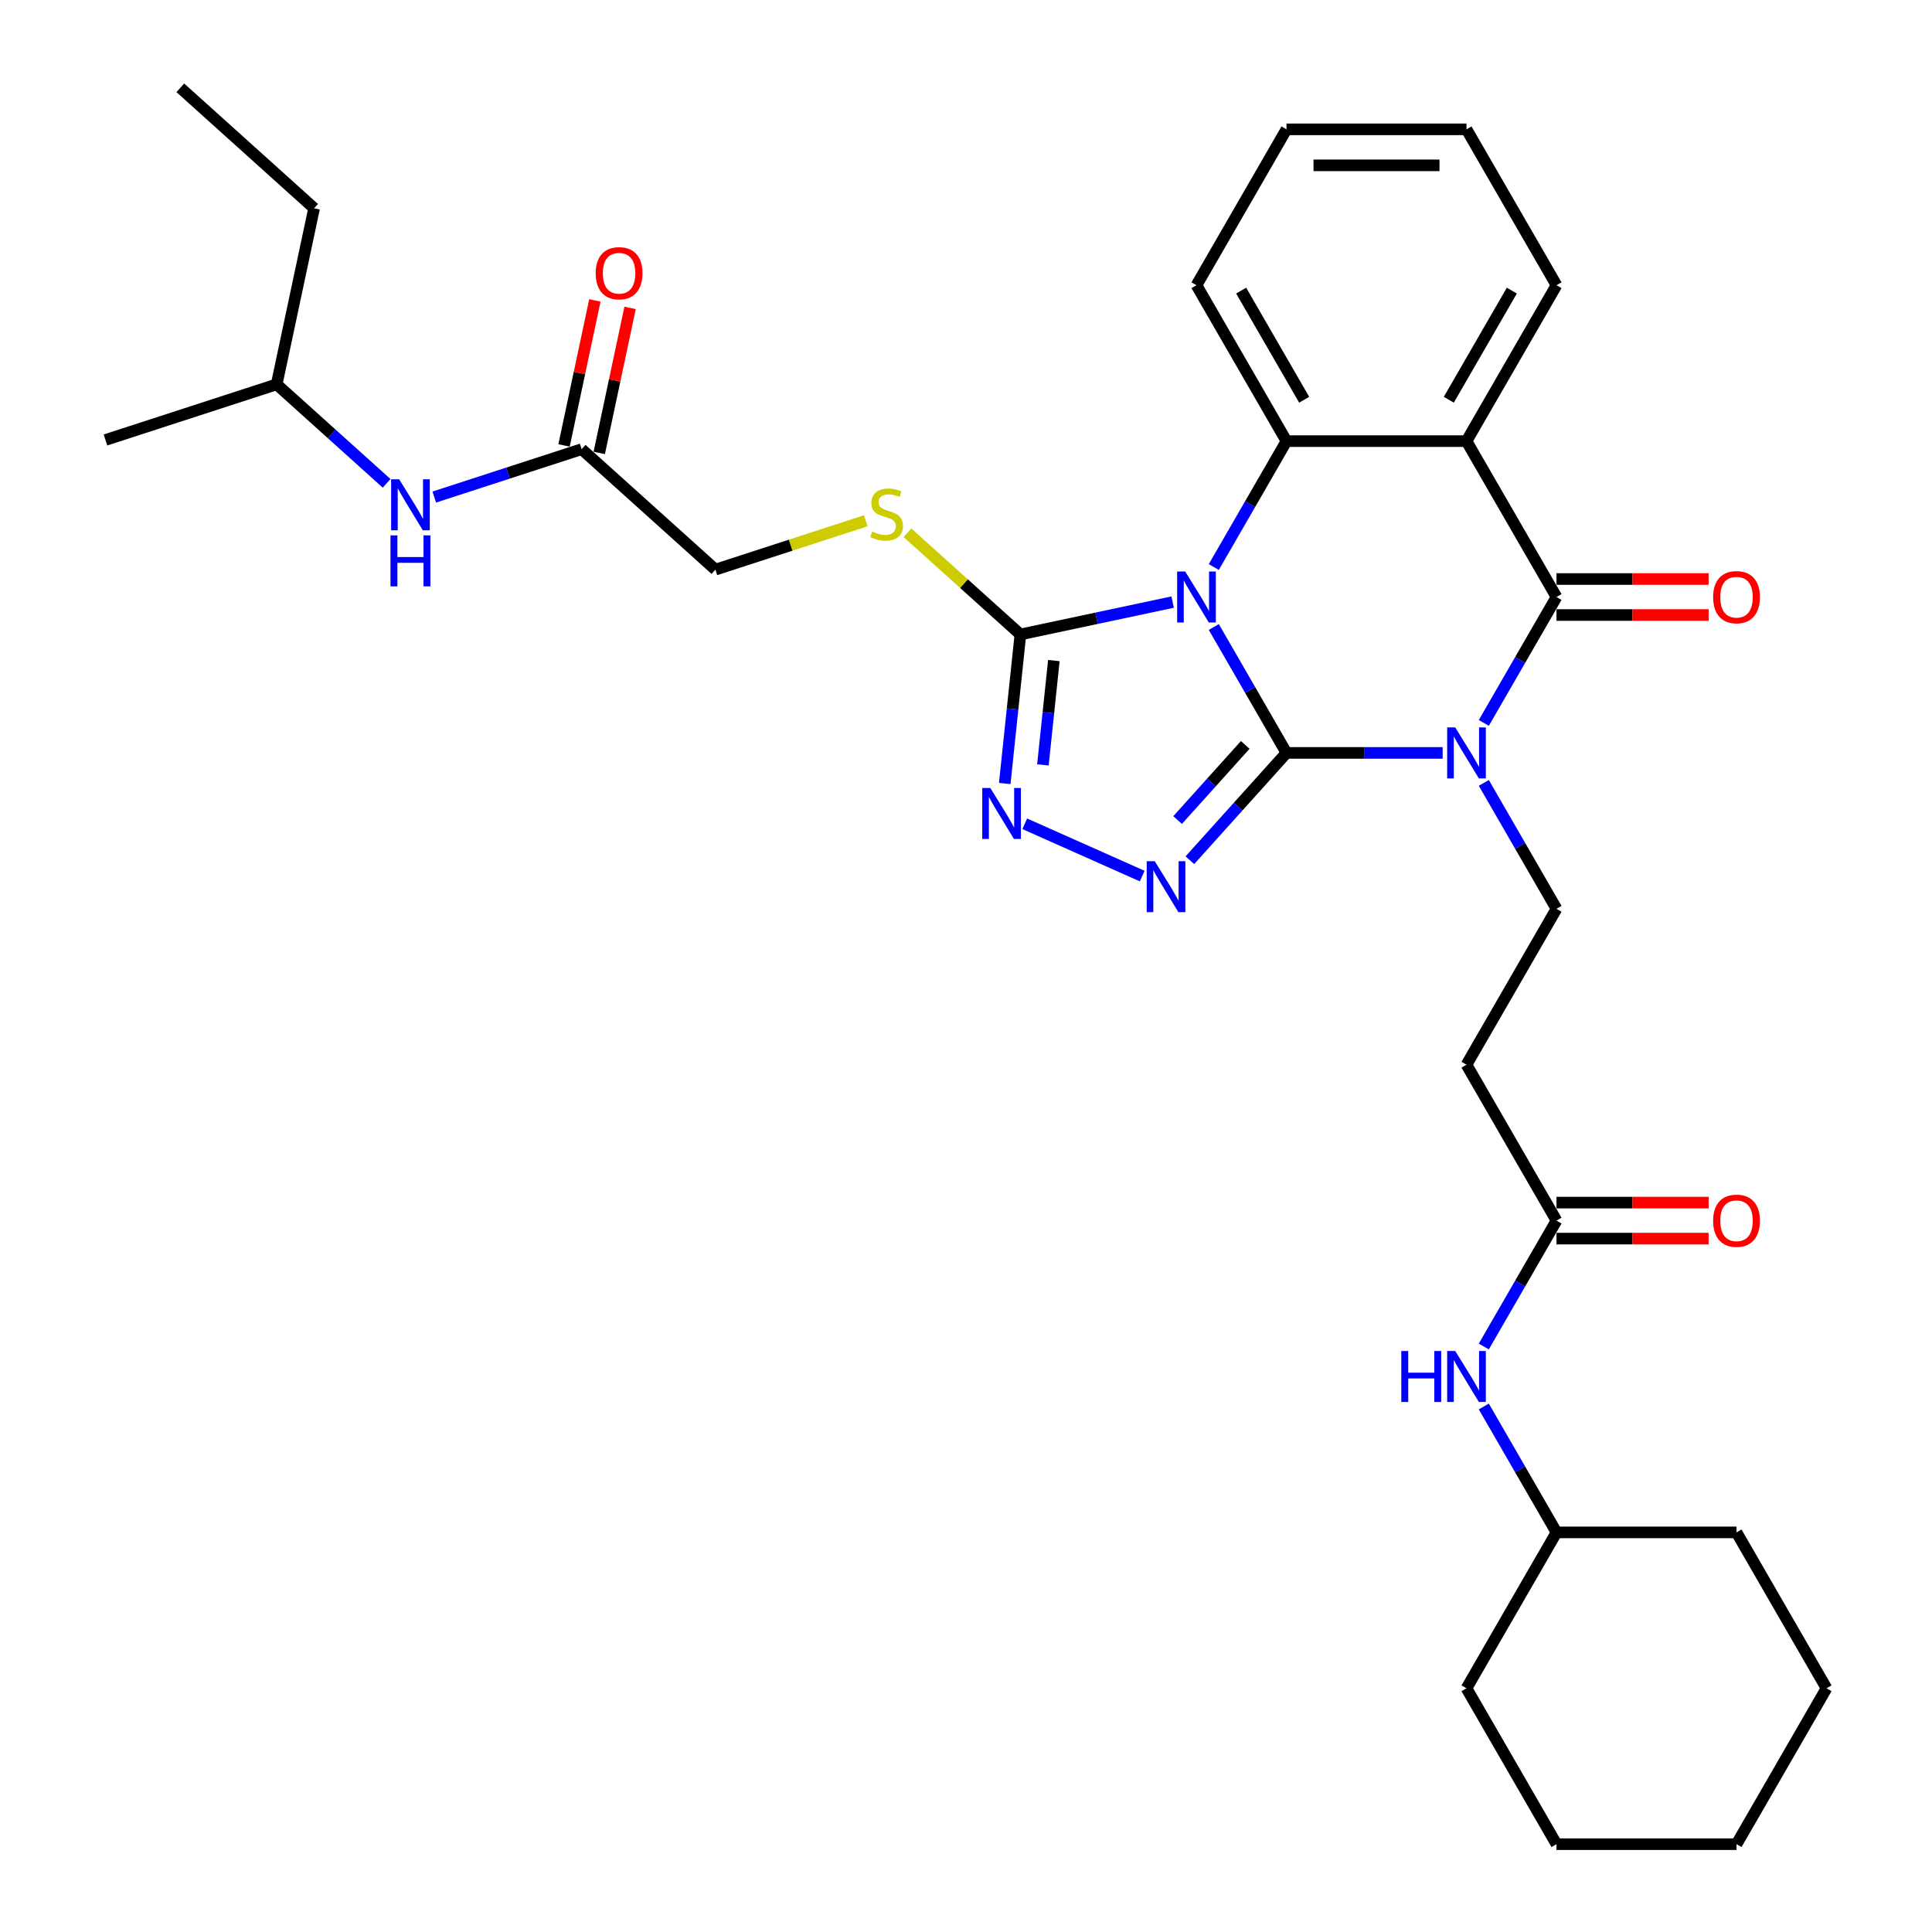 <?xml version='1.0' encoding='iso-8859-1'?>
<svg version='1.1' baseProfile='full'
              xmlns='http://www.w3.org/2000/svg'
                      xmlns:rdkit='http://www.rdkit.org/xml'
                      xmlns:xlink='http://www.w3.org/1999/xlink'
                  xml:space='preserve'
width='1000px' height='1000px' viewBox='0 0 1000 1000'>
<!-- END OF HEADER -->
<rect style='opacity:1.0;fill:#FFFFFF;stroke:none' width='1000' height='1000' x='0' y='0'> </rect>
<path class='bond-0' d='M 665.885,389.709 L 647.072,357.125' style='fill:none;fill-rule:evenodd;stroke:#000000;stroke-width:6px;stroke-linecap:butt;stroke-linejoin:miter;stroke-opacity:1' />
<path class='bond-0' d='M 647.072,357.125 L 628.26,324.541' style='fill:none;fill-rule:evenodd;stroke:#0000FF;stroke-width:6px;stroke-linecap:butt;stroke-linejoin:miter;stroke-opacity:1' />
<path class='bond-1' d='M 665.885,389.709 L 706.303,389.709' style='fill:none;fill-rule:evenodd;stroke:#000000;stroke-width:6px;stroke-linecap:butt;stroke-linejoin:miter;stroke-opacity:1' />
<path class='bond-1' d='M 706.303,389.709 L 746.722,389.709' style='fill:none;fill-rule:evenodd;stroke:#0000FF;stroke-width:6px;stroke-linecap:butt;stroke-linejoin:miter;stroke-opacity:1' />
<path class='bond-3' d='M 665.885,389.709 L 640.88,417.479' style='fill:none;fill-rule:evenodd;stroke:#000000;stroke-width:6px;stroke-linecap:butt;stroke-linejoin:miter;stroke-opacity:1' />
<path class='bond-3' d='M 640.88,417.479 L 615.875,445.25' style='fill:none;fill-rule:evenodd;stroke:#0000FF;stroke-width:6px;stroke-linecap:butt;stroke-linejoin:miter;stroke-opacity:1' />
<path class='bond-3' d='M 644.535,385.571 L 627.032,405.01' style='fill:none;fill-rule:evenodd;stroke:#000000;stroke-width:6px;stroke-linecap:butt;stroke-linejoin:miter;stroke-opacity:1' />
<path class='bond-3' d='M 627.032,405.01 L 609.528,424.449' style='fill:none;fill-rule:evenodd;stroke:#0000FF;stroke-width:6px;stroke-linecap:butt;stroke-linejoin:miter;stroke-opacity:1' />
<path class='bond-5' d='M 628.26,293.495 L 647.072,260.911' style='fill:none;fill-rule:evenodd;stroke:#0000FF;stroke-width:6px;stroke-linecap:butt;stroke-linejoin:miter;stroke-opacity:1' />
<path class='bond-5' d='M 647.072,260.911 L 665.885,228.327' style='fill:none;fill-rule:evenodd;stroke:#000000;stroke-width:6px;stroke-linecap:butt;stroke-linejoin:miter;stroke-opacity:1' />
<path class='bond-6' d='M 606.961,311.64 L 567.561,320.015' style='fill:none;fill-rule:evenodd;stroke:#0000FF;stroke-width:6px;stroke-linecap:butt;stroke-linejoin:miter;stroke-opacity:1' />
<path class='bond-6' d='M 567.561,320.015 L 528.16,328.39' style='fill:none;fill-rule:evenodd;stroke:#000000;stroke-width:6px;stroke-linecap:butt;stroke-linejoin:miter;stroke-opacity:1' />
<path class='bond-2' d='M 768.021,374.186 L 786.833,341.602' style='fill:none;fill-rule:evenodd;stroke:#0000FF;stroke-width:6px;stroke-linecap:butt;stroke-linejoin:miter;stroke-opacity:1' />
<path class='bond-2' d='M 786.833,341.602 L 805.645,309.018' style='fill:none;fill-rule:evenodd;stroke:#000000;stroke-width:6px;stroke-linecap:butt;stroke-linejoin:miter;stroke-opacity:1' />
<path class='bond-8' d='M 768.021,405.232 L 786.833,437.816' style='fill:none;fill-rule:evenodd;stroke:#0000FF;stroke-width:6px;stroke-linecap:butt;stroke-linejoin:miter;stroke-opacity:1' />
<path class='bond-8' d='M 786.833,437.816 L 805.645,470.4' style='fill:none;fill-rule:evenodd;stroke:#000000;stroke-width:6px;stroke-linecap:butt;stroke-linejoin:miter;stroke-opacity:1' />
<path class='bond-4' d='M 805.645,309.018 L 759.058,228.327' style='fill:none;fill-rule:evenodd;stroke:#000000;stroke-width:6px;stroke-linecap:butt;stroke-linejoin:miter;stroke-opacity:1' />
<path class='bond-13' d='M 805.645,318.335 L 845.011,318.335' style='fill:none;fill-rule:evenodd;stroke:#000000;stroke-width:6px;stroke-linecap:butt;stroke-linejoin:miter;stroke-opacity:1' />
<path class='bond-13' d='M 845.011,318.335 L 884.377,318.335' style='fill:none;fill-rule:evenodd;stroke:#FF0000;stroke-width:6px;stroke-linecap:butt;stroke-linejoin:miter;stroke-opacity:1' />
<path class='bond-13' d='M 805.645,299.7 L 845.011,299.7' style='fill:none;fill-rule:evenodd;stroke:#000000;stroke-width:6px;stroke-linecap:butt;stroke-linejoin:miter;stroke-opacity:1' />
<path class='bond-13' d='M 845.011,299.7 L 884.377,299.7' style='fill:none;fill-rule:evenodd;stroke:#FF0000;stroke-width:6px;stroke-linecap:butt;stroke-linejoin:miter;stroke-opacity:1' />
<path class='bond-7' d='M 591.203,453.458 L 530.419,426.395' style='fill:none;fill-rule:evenodd;stroke:#0000FF;stroke-width:6px;stroke-linecap:butt;stroke-linejoin:miter;stroke-opacity:1' />
<path class='bond-19' d='M 759.058,228.327 L 805.645,147.636' style='fill:none;fill-rule:evenodd;stroke:#000000;stroke-width:6px;stroke-linecap:butt;stroke-linejoin:miter;stroke-opacity:1' />
<path class='bond-19' d='M 749.908,206.906 L 782.519,150.422' style='fill:none;fill-rule:evenodd;stroke:#000000;stroke-width:6px;stroke-linecap:butt;stroke-linejoin:miter;stroke-opacity:1' />
<path class='bond-34' d='M 759.058,228.327 L 665.885,228.327' style='fill:none;fill-rule:evenodd;stroke:#000000;stroke-width:6px;stroke-linecap:butt;stroke-linejoin:miter;stroke-opacity:1' />
<path class='bond-20' d='M 665.885,228.327 L 619.298,147.636' style='fill:none;fill-rule:evenodd;stroke:#000000;stroke-width:6px;stroke-linecap:butt;stroke-linejoin:miter;stroke-opacity:1' />
<path class='bond-20' d='M 675.035,206.906 L 642.424,150.422' style='fill:none;fill-rule:evenodd;stroke:#000000;stroke-width:6px;stroke-linecap:butt;stroke-linejoin:miter;stroke-opacity:1' />
<path class='bond-9' d='M 528.16,328.39 L 498.934,302.074' style='fill:none;fill-rule:evenodd;stroke:#000000;stroke-width:6px;stroke-linecap:butt;stroke-linejoin:miter;stroke-opacity:1' />
<path class='bond-9' d='M 498.934,302.074 L 469.708,275.759' style='fill:none;fill-rule:evenodd;stroke:#CCCC00;stroke-width:6px;stroke-linecap:butt;stroke-linejoin:miter;stroke-opacity:1' />
<path class='bond-33' d='M 528.16,328.39 L 524.106,366.96' style='fill:none;fill-rule:evenodd;stroke:#000000;stroke-width:6px;stroke-linecap:butt;stroke-linejoin:miter;stroke-opacity:1' />
<path class='bond-33' d='M 524.106,366.96 L 520.052,405.53' style='fill:none;fill-rule:evenodd;stroke:#0000FF;stroke-width:6px;stroke-linecap:butt;stroke-linejoin:miter;stroke-opacity:1' />
<path class='bond-33' d='M 545.476,341.909 L 542.639,368.908' style='fill:none;fill-rule:evenodd;stroke:#000000;stroke-width:6px;stroke-linecap:butt;stroke-linejoin:miter;stroke-opacity:1' />
<path class='bond-33' d='M 542.639,368.908 L 539.801,395.907' style='fill:none;fill-rule:evenodd;stroke:#0000FF;stroke-width:6px;stroke-linecap:butt;stroke-linejoin:miter;stroke-opacity:1' />
<path class='bond-11' d='M 805.645,470.4 L 759.058,551.091' style='fill:none;fill-rule:evenodd;stroke:#000000;stroke-width:6px;stroke-linecap:butt;stroke-linejoin:miter;stroke-opacity:1' />
<path class='bond-18' d='M 448.129,269.55 L 409.216,282.193' style='fill:none;fill-rule:evenodd;stroke:#CCCC00;stroke-width:6px;stroke-linecap:butt;stroke-linejoin:miter;stroke-opacity:1' />
<path class='bond-18' d='M 409.216,282.193 L 370.304,294.837' style='fill:none;fill-rule:evenodd;stroke:#000000;stroke-width:6px;stroke-linecap:butt;stroke-linejoin:miter;stroke-opacity:1' />
<path class='bond-10' d='M 805.645,631.782 L 759.058,551.091' style='fill:none;fill-rule:evenodd;stroke:#000000;stroke-width:6px;stroke-linecap:butt;stroke-linejoin:miter;stroke-opacity:1' />
<path class='bond-14' d='M 805.645,631.782 L 786.833,664.366' style='fill:none;fill-rule:evenodd;stroke:#000000;stroke-width:6px;stroke-linecap:butt;stroke-linejoin:miter;stroke-opacity:1' />
<path class='bond-14' d='M 786.833,664.366 L 768.021,696.95' style='fill:none;fill-rule:evenodd;stroke:#0000FF;stroke-width:6px;stroke-linecap:butt;stroke-linejoin:miter;stroke-opacity:1' />
<path class='bond-16' d='M 805.645,641.099 L 845.011,641.099' style='fill:none;fill-rule:evenodd;stroke:#000000;stroke-width:6px;stroke-linecap:butt;stroke-linejoin:miter;stroke-opacity:1' />
<path class='bond-16' d='M 845.011,641.099 L 884.377,641.099' style='fill:none;fill-rule:evenodd;stroke:#FF0000;stroke-width:6px;stroke-linecap:butt;stroke-linejoin:miter;stroke-opacity:1' />
<path class='bond-16' d='M 805.645,622.464 L 845.011,622.464' style='fill:none;fill-rule:evenodd;stroke:#000000;stroke-width:6px;stroke-linecap:butt;stroke-linejoin:miter;stroke-opacity:1' />
<path class='bond-16' d='M 845.011,622.464 L 884.377,622.464' style='fill:none;fill-rule:evenodd;stroke:#FF0000;stroke-width:6px;stroke-linecap:butt;stroke-linejoin:miter;stroke-opacity:1' />
<path class='bond-12' d='M 301.063,232.491 L 370.304,294.837' style='fill:none;fill-rule:evenodd;stroke:#000000;stroke-width:6px;stroke-linecap:butt;stroke-linejoin:miter;stroke-opacity:1' />
<path class='bond-15' d='M 301.063,232.491 L 262.924,244.883' style='fill:none;fill-rule:evenodd;stroke:#000000;stroke-width:6px;stroke-linecap:butt;stroke-linejoin:miter;stroke-opacity:1' />
<path class='bond-15' d='M 262.924,244.883 L 224.785,257.275' style='fill:none;fill-rule:evenodd;stroke:#0000FF;stroke-width:6px;stroke-linecap:butt;stroke-linejoin:miter;stroke-opacity:1' />
<path class='bond-17' d='M 310.177,234.428 L 318.153,196.9' style='fill:none;fill-rule:evenodd;stroke:#000000;stroke-width:6px;stroke-linecap:butt;stroke-linejoin:miter;stroke-opacity:1' />
<path class='bond-17' d='M 318.153,196.9 L 326.13,159.372' style='fill:none;fill-rule:evenodd;stroke:#FF0000;stroke-width:6px;stroke-linecap:butt;stroke-linejoin:miter;stroke-opacity:1' />
<path class='bond-17' d='M 291.949,230.554 L 299.926,193.026' style='fill:none;fill-rule:evenodd;stroke:#000000;stroke-width:6px;stroke-linecap:butt;stroke-linejoin:miter;stroke-opacity:1' />
<path class='bond-17' d='M 299.926,193.026 L 307.903,155.498' style='fill:none;fill-rule:evenodd;stroke:#FF0000;stroke-width:6px;stroke-linecap:butt;stroke-linejoin:miter;stroke-opacity:1' />
<path class='bond-21' d='M 768.021,727.995 L 786.833,760.579' style='fill:none;fill-rule:evenodd;stroke:#0000FF;stroke-width:6px;stroke-linecap:butt;stroke-linejoin:miter;stroke-opacity:1' />
<path class='bond-21' d='M 786.833,760.579 L 805.645,793.164' style='fill:none;fill-rule:evenodd;stroke:#000000;stroke-width:6px;stroke-linecap:butt;stroke-linejoin:miter;stroke-opacity:1' />
<path class='bond-22' d='M 200.113,250.176 L 171.66,224.557' style='fill:none;fill-rule:evenodd;stroke:#0000FF;stroke-width:6px;stroke-linecap:butt;stroke-linejoin:miter;stroke-opacity:1' />
<path class='bond-22' d='M 171.66,224.557 L 143.207,198.938' style='fill:none;fill-rule:evenodd;stroke:#000000;stroke-width:6px;stroke-linecap:butt;stroke-linejoin:miter;stroke-opacity:1' />
<path class='bond-26' d='M 805.645,147.636 L 759.058,66.945' style='fill:none;fill-rule:evenodd;stroke:#000000;stroke-width:6px;stroke-linecap:butt;stroke-linejoin:miter;stroke-opacity:1' />
<path class='bond-28' d='M 619.298,147.636 L 665.885,66.945' style='fill:none;fill-rule:evenodd;stroke:#000000;stroke-width:6px;stroke-linecap:butt;stroke-linejoin:miter;stroke-opacity:1' />
<path class='bond-23' d='M 805.645,793.164 L 759.058,873.854' style='fill:none;fill-rule:evenodd;stroke:#000000;stroke-width:6px;stroke-linecap:butt;stroke-linejoin:miter;stroke-opacity:1' />
<path class='bond-24' d='M 805.645,793.164 L 898.819,793.164' style='fill:none;fill-rule:evenodd;stroke:#000000;stroke-width:6px;stroke-linecap:butt;stroke-linejoin:miter;stroke-opacity:1' />
<path class='bond-25' d='M 143.207,198.938 L 162.579,107.8' style='fill:none;fill-rule:evenodd;stroke:#000000;stroke-width:6px;stroke-linecap:butt;stroke-linejoin:miter;stroke-opacity:1' />
<path class='bond-27' d='M 143.207,198.938 L 54.594,227.73' style='fill:none;fill-rule:evenodd;stroke:#000000;stroke-width:6px;stroke-linecap:butt;stroke-linejoin:miter;stroke-opacity:1' />
<path class='bond-31' d='M 759.058,873.854 L 805.645,954.545' style='fill:none;fill-rule:evenodd;stroke:#000000;stroke-width:6px;stroke-linecap:butt;stroke-linejoin:miter;stroke-opacity:1' />
<path class='bond-30' d='M 898.819,793.164 L 945.406,873.854' style='fill:none;fill-rule:evenodd;stroke:#000000;stroke-width:6px;stroke-linecap:butt;stroke-linejoin:miter;stroke-opacity:1' />
<path class='bond-29' d='M 162.579,107.8 L 93.338,45.455' style='fill:none;fill-rule:evenodd;stroke:#000000;stroke-width:6px;stroke-linecap:butt;stroke-linejoin:miter;stroke-opacity:1' />
<path class='bond-35' d='M 759.058,66.945 L 665.885,66.945' style='fill:none;fill-rule:evenodd;stroke:#000000;stroke-width:6px;stroke-linecap:butt;stroke-linejoin:miter;stroke-opacity:1' />
<path class='bond-35' d='M 745.082,85.58 L 679.861,85.58' style='fill:none;fill-rule:evenodd;stroke:#000000;stroke-width:6px;stroke-linecap:butt;stroke-linejoin:miter;stroke-opacity:1' />
<path class='bond-32' d='M 945.406,873.854 L 898.819,954.545' style='fill:none;fill-rule:evenodd;stroke:#000000;stroke-width:6px;stroke-linecap:butt;stroke-linejoin:miter;stroke-opacity:1' />
<path class='bond-36' d='M 805.645,954.545 L 898.819,954.545' style='fill:none;fill-rule:evenodd;stroke:#000000;stroke-width:6px;stroke-linecap:butt;stroke-linejoin:miter;stroke-opacity:1' />
<path  class='atom-1' d='M 613.465 295.824
L 622.111 309.8
Q 622.969 311.179, 624.348 313.676
Q 625.727 316.174, 625.801 316.323
L 625.801 295.824
L 629.304 295.824
L 629.304 322.211
L 625.689 322.211
L 616.409 306.931
Q 615.328 305.142, 614.173 303.092
Q 613.055 301.042, 612.72 300.409
L 612.72 322.211
L 609.291 322.211
L 609.291 295.824
L 613.465 295.824
' fill='#0000FF'/>
<path  class='atom-2' d='M 753.226 376.515
L 761.872 390.491
Q 762.729 391.87, 764.108 394.367
Q 765.487 396.865, 765.562 397.014
L 765.562 376.515
L 769.065 376.515
L 769.065 402.902
L 765.45 402.902
L 756.17 387.622
Q 755.089 385.833, 753.934 383.783
Q 752.816 381.733, 752.48 381.099
L 752.48 402.902
L 749.052 402.902
L 749.052 376.515
L 753.226 376.515
' fill='#0000FF'/>
<path  class='atom-4' d='M 597.706 445.757
L 606.353 459.733
Q 607.21 461.112, 608.589 463.609
Q 609.968 466.106, 610.043 466.255
L 610.043 445.757
L 613.546 445.757
L 613.546 472.144
L 609.931 472.144
L 600.651 456.863
Q 599.57 455.074, 598.414 453.025
Q 597.296 450.975, 596.961 450.341
L 596.961 472.144
L 593.532 472.144
L 593.532 445.757
L 597.706 445.757
' fill='#0000FF'/>
<path  class='atom-8' d='M 512.588 407.86
L 521.234 421.836
Q 522.092 423.215, 523.47 425.712
Q 524.849 428.209, 524.924 428.358
L 524.924 407.86
L 528.427 407.86
L 528.427 434.247
L 524.812 434.247
L 515.532 418.966
Q 514.451 417.177, 513.296 415.127
Q 512.178 413.078, 511.842 412.444
L 511.842 434.247
L 508.414 434.247
L 508.414 407.86
L 512.588 407.86
' fill='#0000FF'/>
<path  class='atom-10' d='M 451.464 275.101
Q 451.762 275.213, 452.992 275.734
Q 454.222 276.256, 455.564 276.592
Q 456.943 276.89, 458.285 276.89
Q 460.782 276.89, 462.235 275.697
Q 463.689 274.467, 463.689 272.343
Q 463.689 270.889, 462.943 269.995
Q 462.235 269.1, 461.117 268.616
Q 459.999 268.131, 458.135 267.572
Q 455.787 266.864, 454.371 266.193
Q 452.992 265.522, 451.986 264.106
Q 451.017 262.69, 451.017 260.305
Q 451.017 256.988, 453.253 254.938
Q 455.527 252.888, 459.999 252.888
Q 463.055 252.888, 466.521 254.342
L 465.664 257.211
Q 462.496 255.907, 460.111 255.907
Q 457.539 255.907, 456.123 256.988
Q 454.707 258.031, 454.744 259.857
Q 454.744 261.274, 455.452 262.131
Q 456.197 262.988, 457.241 263.473
Q 458.322 263.957, 460.111 264.516
Q 462.496 265.262, 463.912 266.007
Q 465.328 266.752, 466.335 268.28
Q 467.378 269.771, 467.378 272.343
Q 467.378 275.995, 464.918 277.97
Q 462.496 279.909, 458.434 279.909
Q 456.086 279.909, 454.297 279.387
Q 452.545 278.902, 450.458 278.045
L 451.464 275.101
' fill='#CCCC00'/>
<path  class='atom-14' d='M 886.707 309.092
Q 886.707 302.757, 889.837 299.216
Q 892.968 295.675, 898.819 295.675
Q 904.671 295.675, 907.801 299.216
Q 910.932 302.757, 910.932 309.092
Q 910.932 315.503, 907.764 319.155
Q 904.596 322.77, 898.819 322.77
Q 893.005 322.77, 889.837 319.155
Q 886.707 315.54, 886.707 309.092
M 898.819 319.789
Q 902.844 319.789, 905.006 317.105
Q 907.205 314.385, 907.205 309.092
Q 907.205 303.912, 905.006 301.303
Q 902.844 298.657, 898.819 298.657
Q 894.794 298.657, 892.595 301.266
Q 890.434 303.875, 890.434 309.092
Q 890.434 314.422, 892.595 317.105
Q 894.794 319.789, 898.819 319.789
' fill='#FF0000'/>
<path  class='atom-15' d='M 725.311 699.279
L 728.889 699.279
L 728.889 710.497
L 742.38 710.497
L 742.38 699.279
L 745.958 699.279
L 745.958 725.666
L 742.38 725.666
L 742.38 713.479
L 728.889 713.479
L 728.889 725.666
L 725.311 725.666
L 725.311 699.279
' fill='#0000FF'/>
<path  class='atom-15' d='M 753.226 699.279
L 761.872 713.255
Q 762.729 714.634, 764.108 717.131
Q 765.487 719.628, 765.562 719.777
L 765.562 699.279
L 769.065 699.279
L 769.065 725.666
L 765.45 725.666
L 756.17 710.385
Q 755.089 708.597, 753.934 706.547
Q 752.816 704.497, 752.48 703.863
L 752.48 725.666
L 749.052 725.666
L 749.052 699.279
L 753.226 699.279
' fill='#0000FF'/>
<path  class='atom-16' d='M 206.616 248.09
L 215.263 262.066
Q 216.12 263.445, 217.499 265.942
Q 218.878 268.439, 218.953 268.588
L 218.953 248.09
L 222.456 248.09
L 222.456 274.477
L 218.841 274.477
L 209.561 259.196
Q 208.48 257.407, 207.325 255.358
Q 206.206 253.308, 205.871 252.674
L 205.871 274.477
L 202.442 274.477
L 202.442 248.09
L 206.616 248.09
' fill='#0000FF'/>
<path  class='atom-16' d='M 202.125 277.115
L 205.703 277.115
L 205.703 288.334
L 219.195 288.334
L 219.195 277.115
L 222.773 277.115
L 222.773 303.502
L 219.195 303.502
L 219.195 291.315
L 205.703 291.315
L 205.703 303.502
L 202.125 303.502
L 202.125 277.115
' fill='#0000FF'/>
<path  class='atom-17' d='M 886.707 631.856
Q 886.707 625.52, 889.837 621.98
Q 892.968 618.439, 898.819 618.439
Q 904.671 618.439, 907.801 621.98
Q 910.932 625.52, 910.932 631.856
Q 910.932 638.267, 907.764 641.919
Q 904.596 645.534, 898.819 645.534
Q 893.005 645.534, 889.837 641.919
Q 886.707 638.304, 886.707 631.856
M 898.819 642.553
Q 902.844 642.553, 905.006 639.869
Q 907.205 637.148, 907.205 631.856
Q 907.205 626.676, 905.006 624.067
Q 902.844 621.421, 898.819 621.421
Q 894.794 621.421, 892.595 624.03
Q 890.434 626.638, 890.434 631.856
Q 890.434 637.186, 892.595 639.869
Q 894.794 642.553, 898.819 642.553
' fill='#FF0000'/>
<path  class='atom-18' d='M 308.322 141.428
Q 308.322 135.092, 311.453 131.551
Q 314.583 128.011, 320.435 128.011
Q 326.286 128.011, 329.417 131.551
Q 332.547 135.092, 332.547 141.428
Q 332.547 147.838, 329.379 151.491
Q 326.211 155.106, 320.435 155.106
Q 314.621 155.106, 311.453 151.491
Q 308.322 147.875, 308.322 141.428
M 320.435 152.124
Q 324.46 152.124, 326.621 149.441
Q 328.82 146.72, 328.82 141.428
Q 328.82 136.247, 326.621 133.638
Q 324.46 130.992, 320.435 130.992
Q 316.41 130.992, 314.211 133.601
Q 312.049 136.21, 312.049 141.428
Q 312.049 146.757, 314.211 149.441
Q 316.41 152.124, 320.435 152.124
' fill='#FF0000'/>
</svg>

